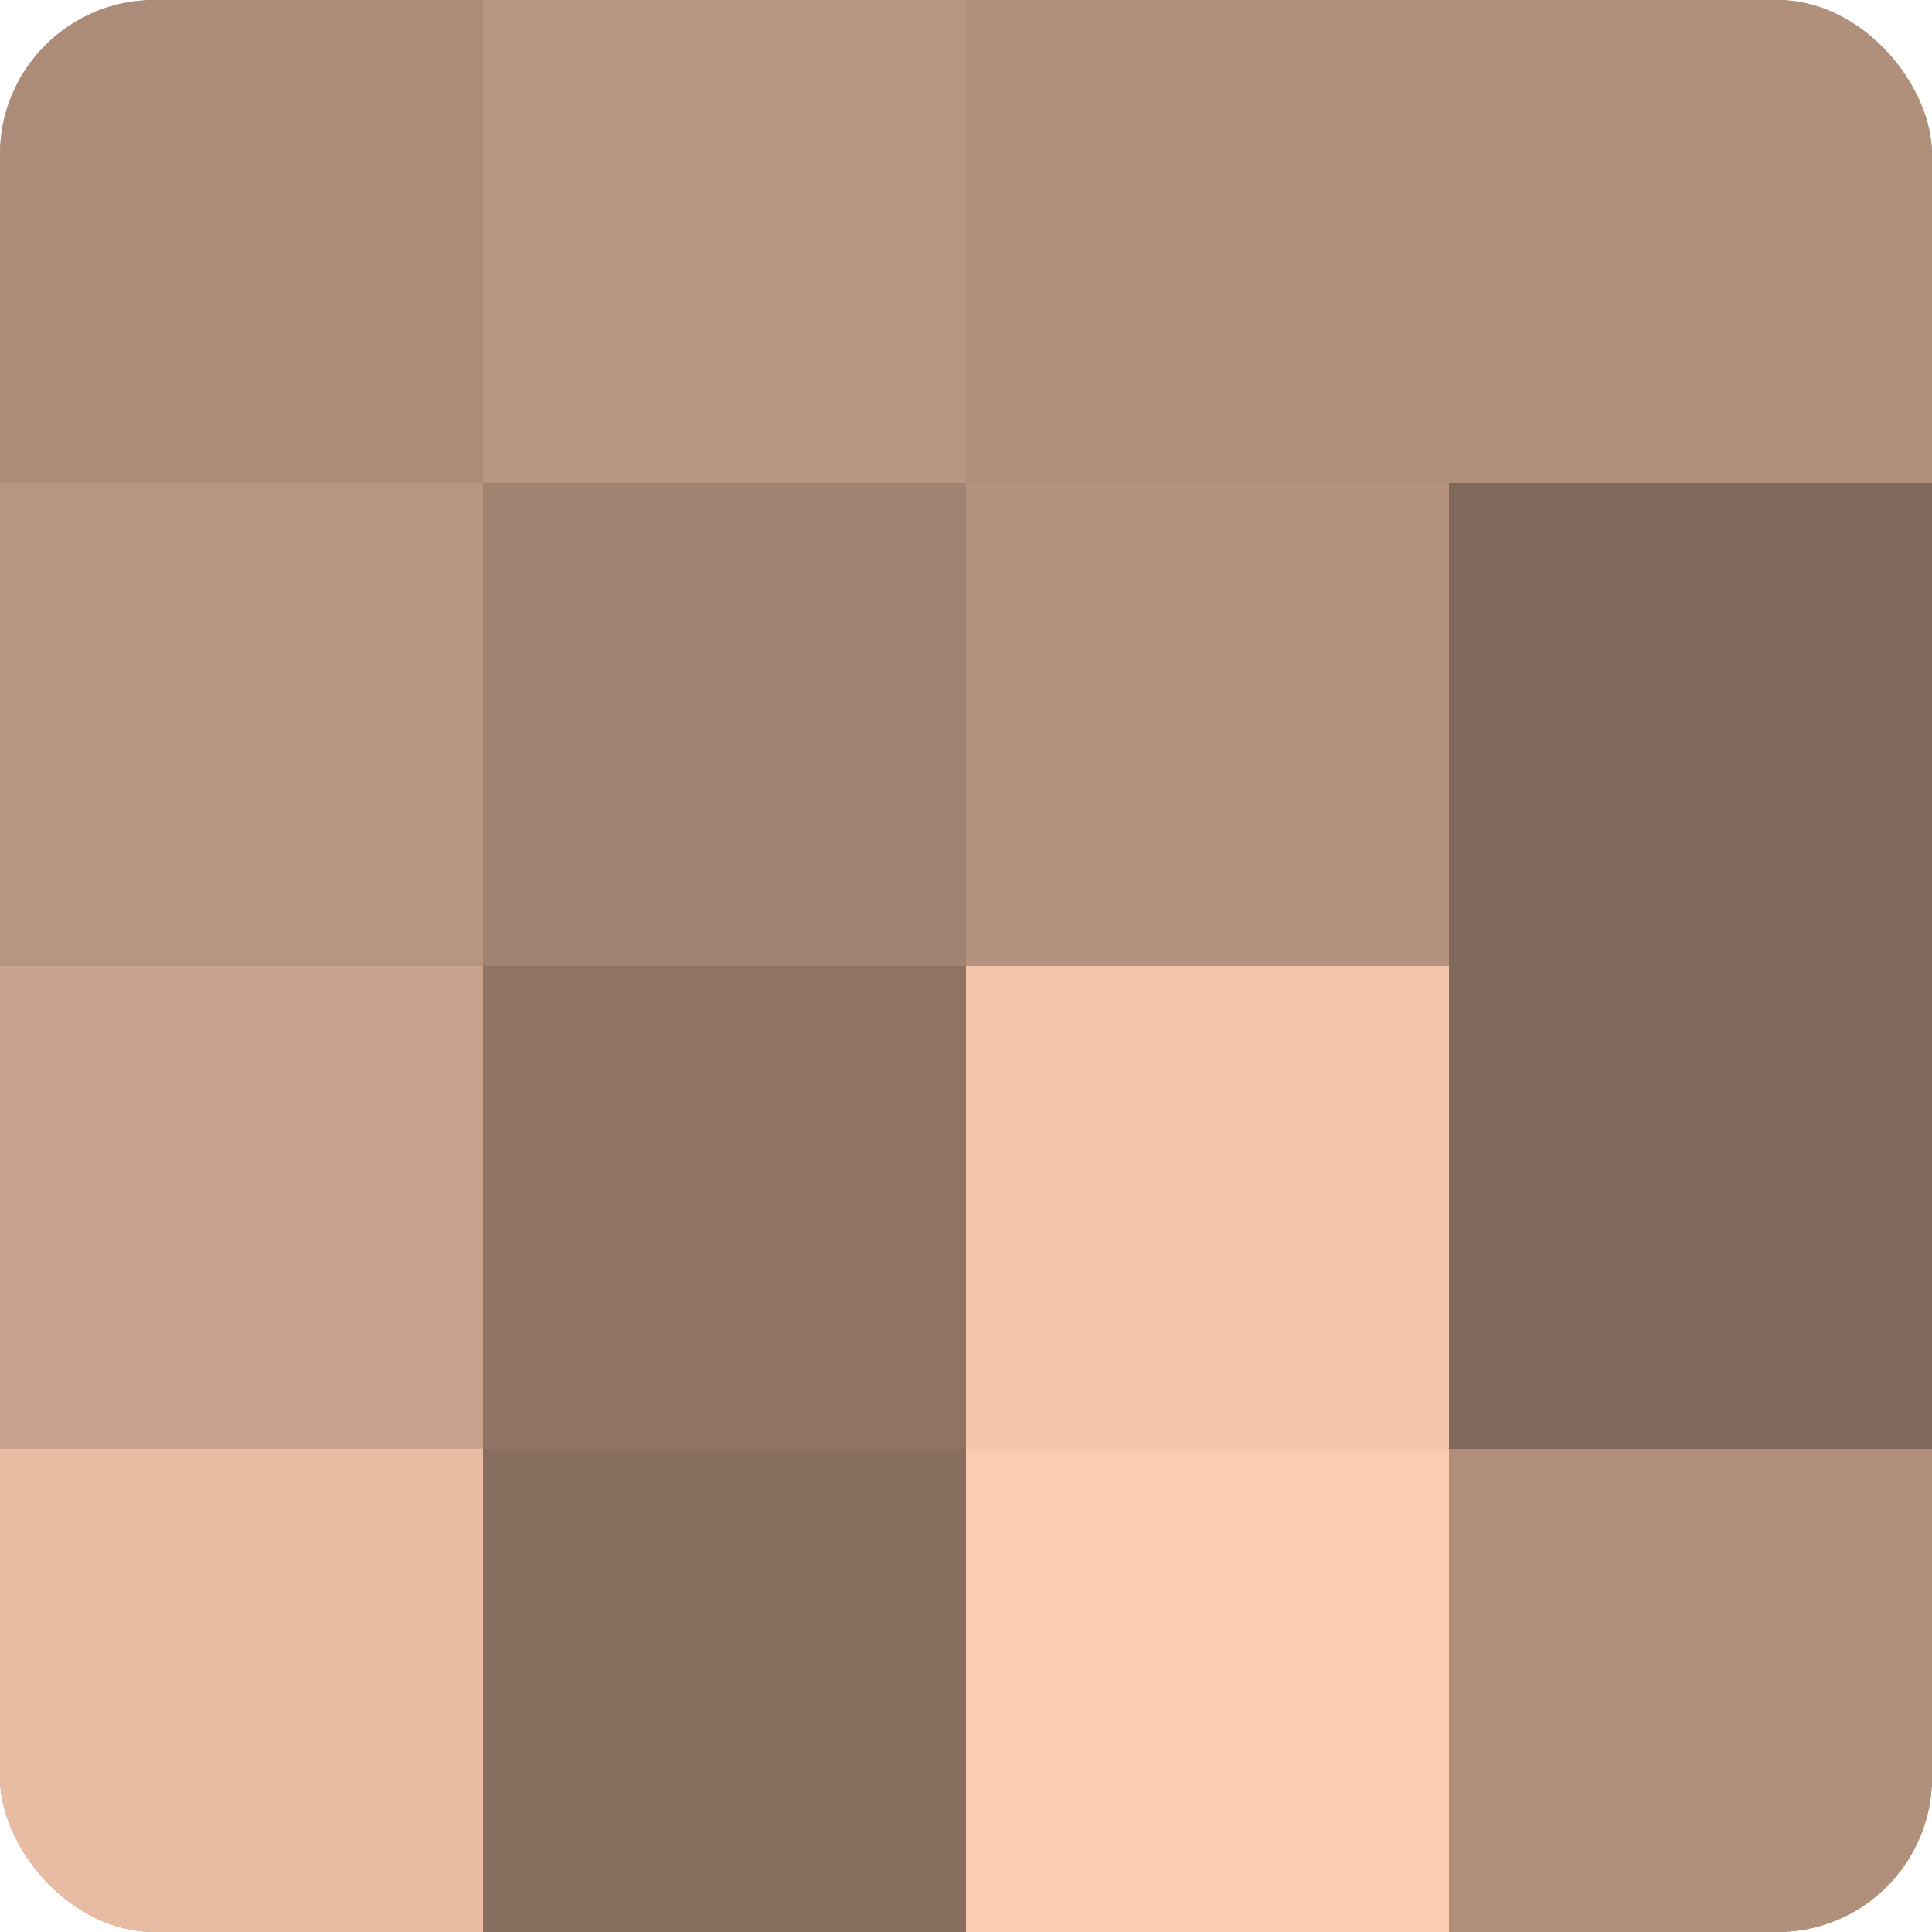 <?xml version="1.0" encoding="UTF-8"?>
<svg xmlns="http://www.w3.org/2000/svg" width="60" height="60" viewBox="0 0 100 100" preserveAspectRatio="xMidYMid meet"><defs><clipPath id="c" width="100" height="100"><rect width="100" height="100" rx="8" ry="8"/></clipPath></defs><g clip-path="url(#c)"><rect width="100" height="100" fill="#a08270"/><rect width="25" height="25" fill="#ac8b78"/><rect y="25" width="25" height="25" fill="#b89581"/><rect y="50" width="25" height="25" fill="#c8a28c"/><rect y="75" width="25" height="25" fill="#e8bca2"/><rect x="25" width="25" height="25" fill="#b89581"/><rect x="25" y="25" width="25" height="25" fill="#a08270"/><rect x="25" y="50" width="25" height="25" fill="#907565"/><rect x="25" y="75" width="25" height="25" fill="#886e5f"/><rect x="50" width="25" height="25" fill="#b08f7b"/><rect x="50" y="25" width="25" height="25" fill="#b4927e"/><rect x="50" y="50" width="25" height="25" fill="#f4c5ab"/><rect x="50" y="75" width="25" height="25" fill="#fcccb0"/><rect x="75" width="25" height="25" fill="#b08f7b"/><rect x="75" y="25" width="25" height="25" fill="#80685a"/><rect x="75" y="50" width="25" height="25" fill="#80685a"/><rect x="75" y="75" width="25" height="25" fill="#b08f7b"/></g></svg>
